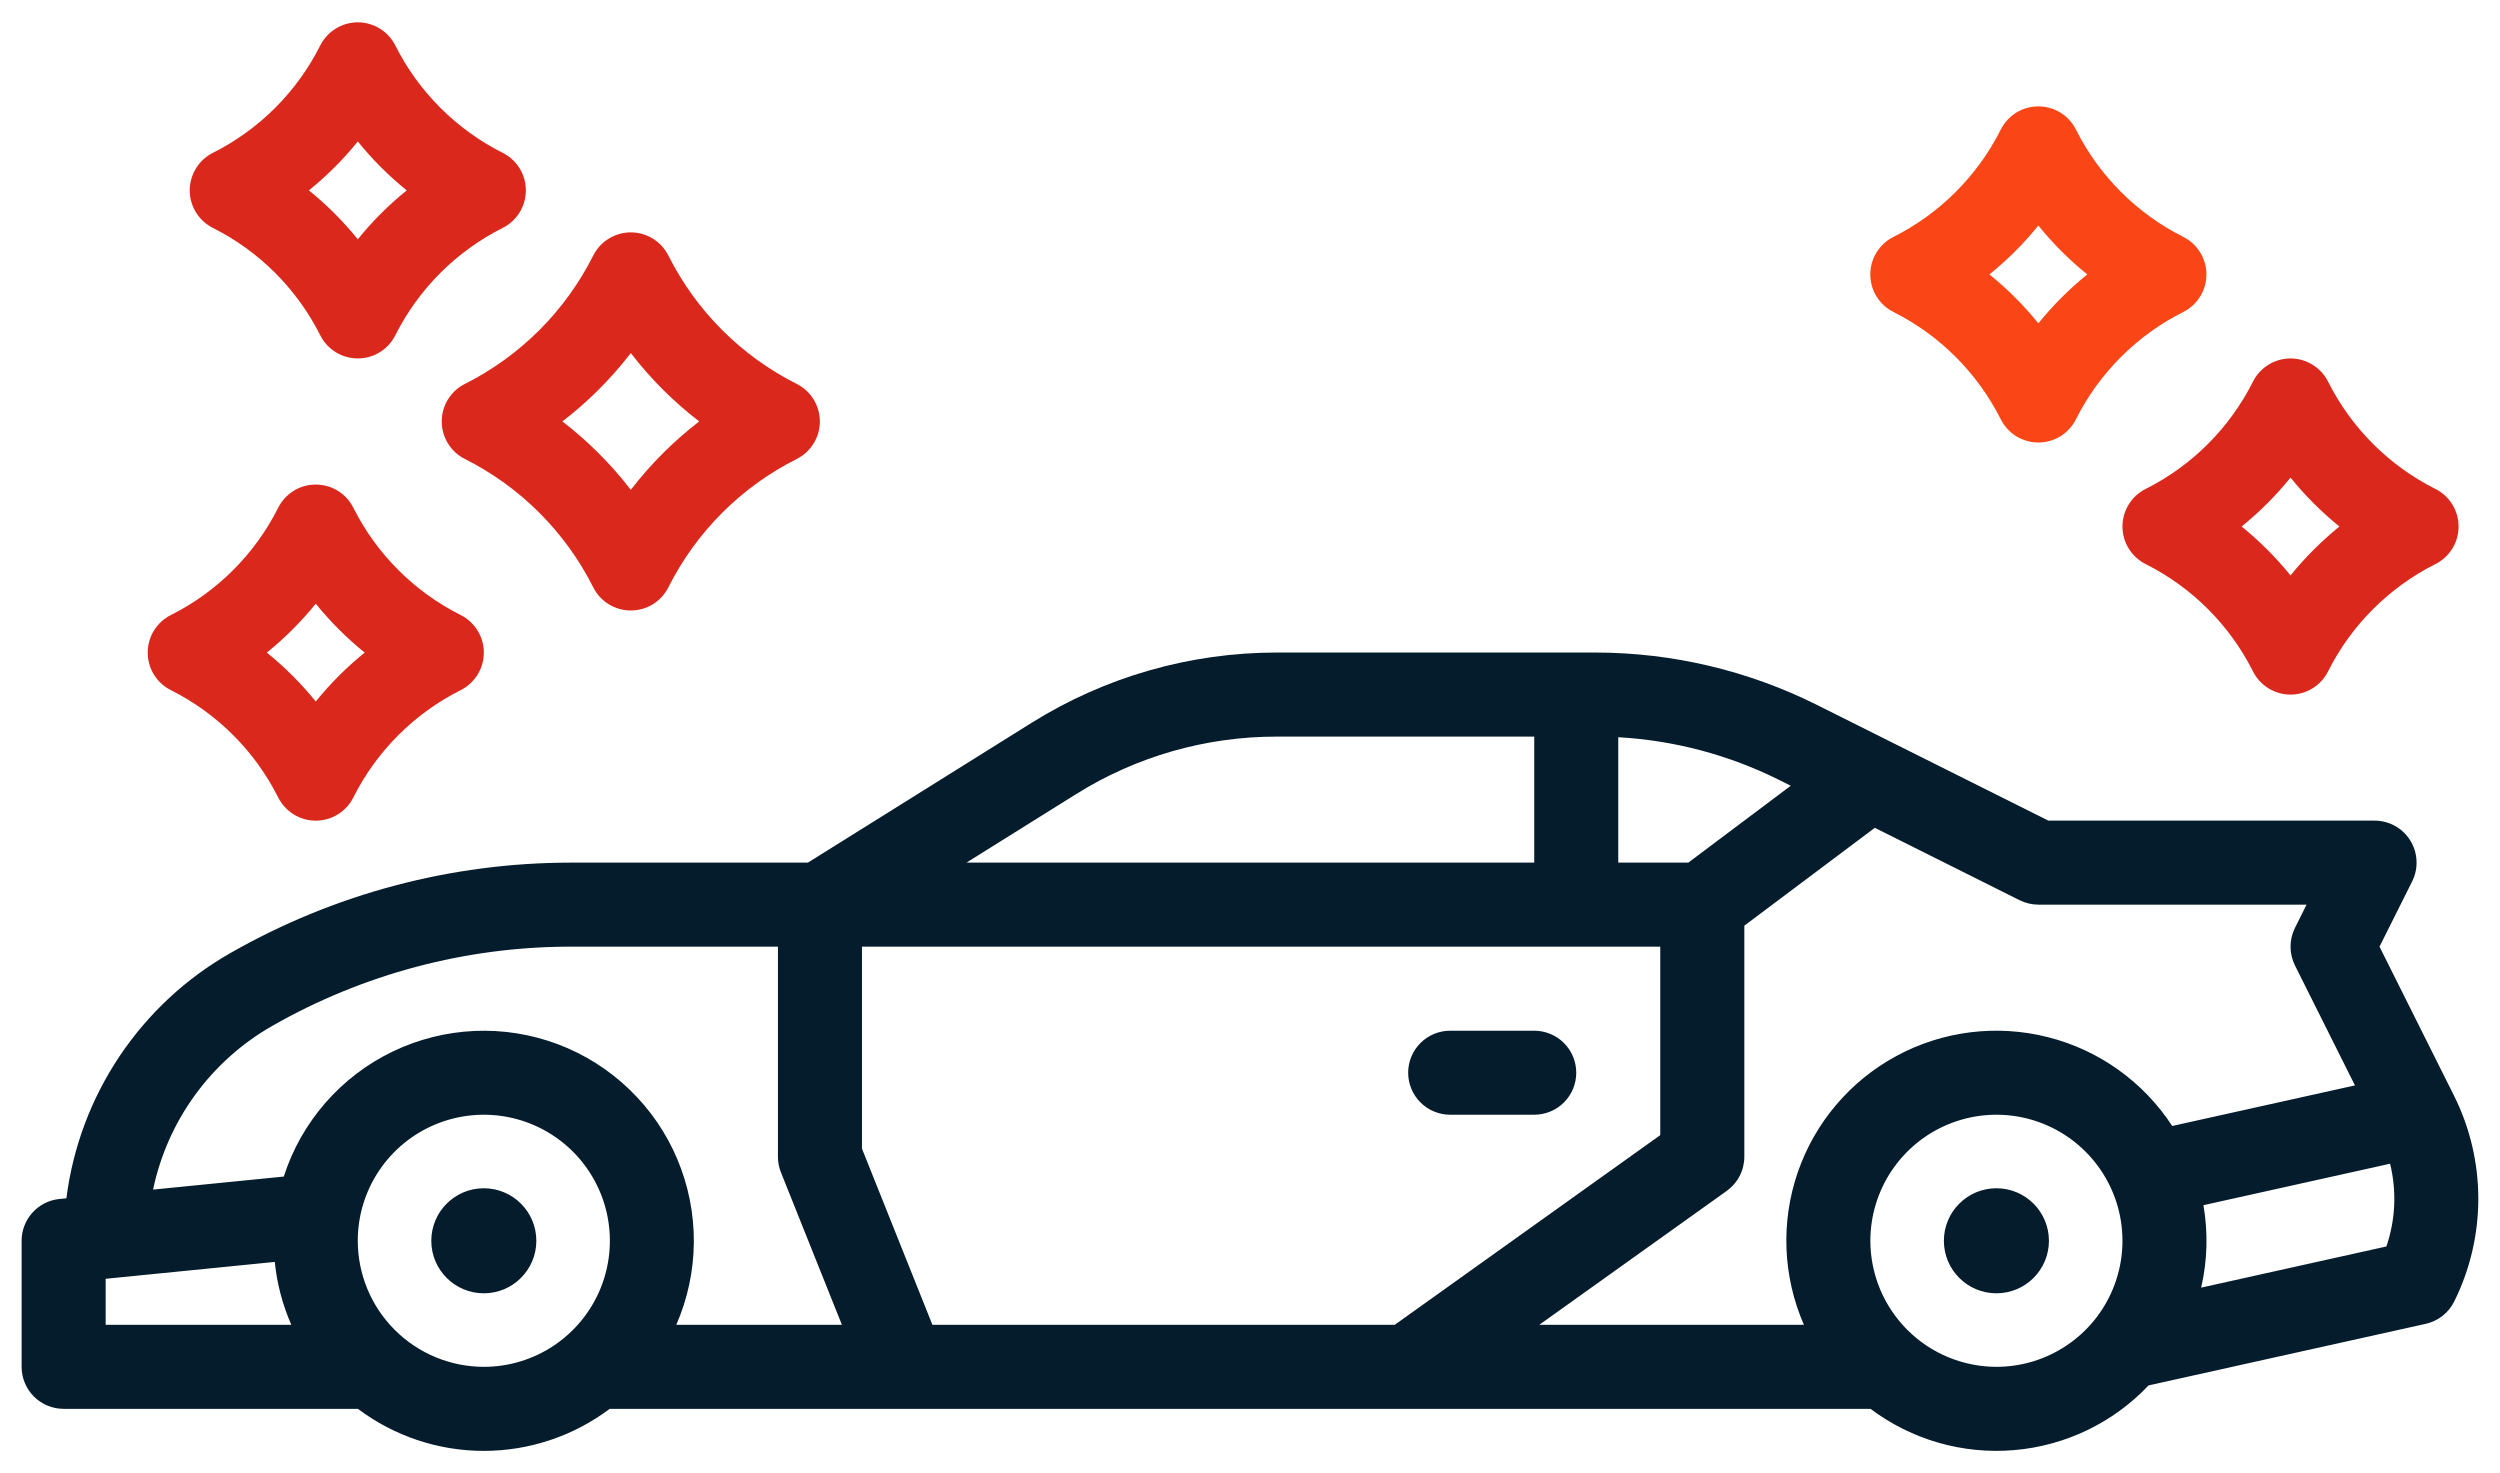 <svg width="56" height="33" viewBox="0 0 56 33" fill="none" xmlns="http://www.w3.org/2000/svg">
<path fill-rule="evenodd" clip-rule="evenodd" d="M53.301 21.205L54.973 24.549C55.329 25.265 55.514 26.053 55.514 26.852C55.514 27.652 55.329 28.44 54.973 29.156C54.911 29.281 54.821 29.391 54.711 29.477C54.6 29.563 54.472 29.623 54.336 29.654L48.128 31.033C47.336 31.87 46.263 32.386 45.114 32.483C43.965 32.58 42.821 32.251 41.9 31.558H13.658C12.844 32.169 11.854 32.5 10.837 32.5C9.82 32.5 8.83 32.169 8.017 31.558H1.426C1.176 31.558 0.937 31.459 0.76 31.283C0.584 31.106 0.484 30.867 0.484 30.617V27.794C0.484 27.56 0.571 27.335 0.728 27.162C0.884 26.989 1.1 26.88 1.332 26.857L1.487 26.842C1.632 25.702 2.04 24.612 2.679 23.658C3.318 22.704 4.17 21.911 5.169 21.344C7.487 20.021 10.109 19.324 12.778 19.323H18.097L23.108 16.191C24.754 15.162 26.655 14.617 28.596 14.617H35.743C37.46 14.619 39.153 15.019 40.689 15.785L45.883 18.382H53.19C53.351 18.382 53.508 18.423 53.649 18.501C53.789 18.579 53.907 18.692 53.991 18.828C54.075 18.965 54.123 19.12 54.13 19.281C54.138 19.441 54.104 19.601 54.032 19.744L53.301 21.205ZM51.667 20.264H45.661C45.515 20.264 45.371 20.23 45.24 20.165L41.996 18.543L39.073 20.735V25.911C39.073 26.061 39.037 26.209 38.968 26.342C38.9 26.475 38.8 26.59 38.678 26.677L34.48 29.676H40.408C39.935 28.595 39.886 27.375 40.27 26.259C40.655 25.143 41.444 24.213 42.483 23.652C43.522 23.091 44.733 22.942 45.877 23.233C47.021 23.523 48.013 24.234 48.658 25.222L52.751 24.313L51.407 21.626C51.342 21.496 51.308 21.352 51.308 21.205C51.308 21.059 51.342 20.915 51.407 20.785L51.667 20.264ZM19.308 25.73L20.886 29.676H31.242L37.19 25.427V21.205H19.308V25.73ZM37.818 19.323L40.113 17.601L39.847 17.468C38.725 16.909 37.501 16.584 36.249 16.514V19.323H37.818ZM28.596 16.5C27.008 16.499 25.452 16.945 24.106 17.787L21.649 19.323H34.367V16.5H28.596ZM12.778 21.205C10.437 21.206 8.136 21.817 6.102 22.978C5.422 23.365 4.832 23.893 4.371 24.525C3.91 25.158 3.589 25.881 3.429 26.647L6.357 26.355C6.552 25.747 6.869 25.186 7.288 24.705C7.706 24.224 8.219 23.833 8.793 23.556C9.368 23.279 9.992 23.122 10.63 23.093C11.267 23.065 11.903 23.167 12.5 23.392C13.096 23.618 13.641 23.962 14.1 24.405C14.56 24.847 14.925 25.378 15.172 25.966C15.42 26.554 15.546 27.186 15.542 27.823C15.538 28.461 15.404 29.091 15.149 29.676H18.859L17.493 26.261C17.448 26.15 17.426 26.031 17.426 25.911V21.205H12.778ZM6.155 28.267L2.367 28.645V29.676H6.526C6.329 29.229 6.204 28.753 6.155 28.267ZM8.49 26.225C8.179 26.689 8.014 27.235 8.014 27.794C8.015 28.542 8.312 29.26 8.842 29.789C9.371 30.319 10.089 30.616 10.837 30.617C11.396 30.617 11.942 30.452 12.406 30.141C12.87 29.831 13.232 29.39 13.446 28.874C13.66 28.358 13.716 27.791 13.607 27.243C13.498 26.695 13.229 26.192 12.834 25.797C12.439 25.402 11.936 25.133 11.388 25.024C10.841 24.916 10.273 24.971 9.757 25.185C9.241 25.399 8.8 25.761 8.49 26.225ZM42.372 26.225C42.062 26.689 41.896 27.235 41.896 27.794C41.897 28.542 42.195 29.26 42.724 29.789C43.254 30.319 43.971 30.616 44.72 30.617C45.278 30.617 45.824 30.452 46.288 30.141C46.753 29.831 47.115 29.39 47.328 28.874C47.542 28.358 47.598 27.791 47.489 27.243C47.38 26.695 47.111 26.192 46.716 25.797C46.321 25.402 45.818 25.133 45.271 25.024C44.723 24.916 44.155 24.971 43.639 25.185C43.123 25.399 42.682 25.761 42.372 26.225ZM49.306 28.843L53.455 27.921C53.66 27.324 53.688 26.68 53.538 26.067L49.357 26.996C49.463 27.609 49.446 28.237 49.306 28.843ZM12.014 27.794C12.014 28.443 11.487 28.97 10.837 28.97C10.188 28.97 9.661 28.443 9.661 27.794C9.661 27.144 10.188 26.617 10.837 26.617C11.487 26.617 12.014 27.144 12.014 27.794ZM44.72 28.97C45.369 28.97 45.896 28.443 45.896 27.794C45.896 27.144 45.369 26.617 44.72 26.617C44.07 26.617 43.543 27.144 43.543 27.794C43.543 28.443 44.07 28.97 44.72 28.97ZM32.484 23.088H34.367C34.616 23.088 34.856 23.187 35.032 23.363C35.209 23.54 35.308 23.779 35.308 24.029C35.308 24.279 35.209 24.518 35.032 24.695C34.856 24.871 34.616 24.97 34.367 24.97H32.484C32.235 24.97 31.995 24.871 31.819 24.695C31.642 24.518 31.543 24.279 31.543 24.029C31.543 23.779 31.642 23.54 31.819 23.363C31.995 23.187 32.235 23.088 32.484 23.088Z" fill="#041C2C"/>
<path d="M42.415 6.989C43.453 7.511 44.295 8.354 44.817 9.392C44.896 9.548 45.016 9.68 45.164 9.772C45.313 9.863 45.484 9.912 45.659 9.912C45.834 9.912 46.005 9.863 46.154 9.772C46.303 9.68 46.423 9.548 46.501 9.392C47.023 8.354 47.865 7.511 48.904 6.989C49.06 6.911 49.191 6.791 49.283 6.642C49.375 6.494 49.424 6.322 49.424 6.147C49.424 5.973 49.375 5.801 49.283 5.653C49.191 5.504 49.06 5.384 48.904 5.306C47.865 4.784 47.023 3.941 46.501 2.903C46.423 2.747 46.303 2.615 46.154 2.523C46.005 2.431 45.834 2.383 45.659 2.383C45.484 2.383 45.313 2.431 45.164 2.523C45.016 2.615 44.896 2.747 44.817 2.903C44.295 3.941 43.453 4.784 42.415 5.306C42.258 5.384 42.127 5.504 42.035 5.653C41.943 5.801 41.895 5.973 41.895 6.147C41.895 6.322 41.943 6.494 42.035 6.642C42.127 6.791 42.258 6.911 42.415 6.989ZM45.659 5.052C45.985 5.455 46.352 5.822 46.755 6.147C46.352 6.473 45.985 6.84 45.659 7.243C45.334 6.84 44.966 6.473 44.563 6.147C44.966 5.822 45.334 5.455 45.659 5.052Z" fill="#FA4616"/>
<path d="M4.77 5.106C5.808 5.628 6.651 6.471 7.173 7.509C7.251 7.665 7.371 7.797 7.52 7.889C7.669 7.981 7.84 8.029 8.015 8.029C8.189 8.029 8.361 7.981 8.509 7.889C8.658 7.797 8.778 7.665 8.856 7.509C9.378 6.471 10.221 5.628 11.259 5.106C11.415 5.028 11.547 4.908 11.639 4.759C11.731 4.611 11.779 4.439 11.779 4.265C11.779 4.09 11.731 3.919 11.639 3.77C11.547 3.621 11.415 3.501 11.259 3.423C10.221 2.901 9.378 2.058 8.856 1.02C8.778 0.864 8.658 0.732 8.509 0.641C8.361 0.549 8.189 0.5 8.015 0.5C7.84 0.5 7.669 0.549 7.52 0.641C7.371 0.732 7.251 0.864 7.173 1.02C6.651 2.058 5.808 2.901 4.77 3.423C4.614 3.501 4.482 3.621 4.391 3.77C4.299 3.919 4.25 4.09 4.25 4.265C4.25 4.439 4.299 4.611 4.391 4.759C4.482 4.908 4.614 5.028 4.77 5.106ZM8.015 3.169C8.34 3.572 8.708 3.939 9.11 4.265C8.708 4.59 8.34 4.957 8.015 5.36C7.689 4.957 7.322 4.59 6.919 4.265C7.322 3.939 7.689 3.572 8.015 3.169Z" fill="#DA291C"/>
<path d="M3.829 15.46C4.867 15.982 5.71 16.824 6.231 17.863C6.31 18.019 6.43 18.15 6.578 18.242C6.727 18.334 6.898 18.383 7.073 18.383C7.248 18.383 7.419 18.334 7.568 18.242C7.717 18.15 7.837 18.019 7.915 17.863C8.437 16.824 9.279 15.982 10.318 15.46C10.474 15.382 10.605 15.262 10.697 15.113C10.789 14.964 10.838 14.793 10.838 14.618C10.838 14.443 10.789 14.272 10.697 14.123C10.605 13.975 10.474 13.855 10.318 13.776C9.279 13.255 8.437 12.412 7.915 11.374C7.837 11.217 7.717 11.086 7.568 10.994C7.419 10.902 7.248 10.854 7.073 10.854C6.898 10.854 6.727 10.902 6.578 10.994C6.43 11.086 6.31 11.217 6.231 11.374C5.71 12.412 4.867 13.255 3.829 13.776C3.672 13.855 3.541 13.975 3.449 14.123C3.357 14.272 3.309 14.443 3.309 14.618C3.309 14.793 3.357 14.964 3.449 15.113C3.541 15.262 3.672 15.382 3.829 15.46ZM7.073 13.523C7.399 13.925 7.766 14.293 8.169 14.618C7.766 14.944 7.399 15.311 7.073 15.714C6.748 15.311 6.38 14.944 5.977 14.618C6.38 14.293 6.748 13.925 7.073 13.523Z" fill="#DA291C"/>
<path d="M47.543 11.794C47.543 11.969 47.592 12.14 47.684 12.289C47.775 12.437 47.907 12.557 48.063 12.636C49.102 13.158 49.944 14 50.466 15.038C50.544 15.195 50.664 15.326 50.813 15.418C50.962 15.51 51.133 15.559 51.308 15.559C51.483 15.559 51.654 15.51 51.802 15.418C51.951 15.326 52.071 15.195 52.149 15.038C52.671 14 53.514 13.158 54.552 12.636C54.709 12.557 54.84 12.437 54.932 12.289C55.024 12.14 55.072 11.969 55.072 11.794C55.072 11.619 55.024 11.448 54.932 11.299C54.84 11.15 54.709 11.03 54.552 10.952C53.514 10.43 52.671 9.588 52.149 8.549C52.071 8.393 51.951 8.262 51.802 8.17C51.654 8.078 51.483 8.029 51.308 8.029C51.133 8.029 50.962 8.078 50.813 8.17C50.664 8.262 50.544 8.393 50.466 8.549C49.944 9.588 49.102 10.43 48.063 10.952C47.907 11.03 47.775 11.15 47.684 11.299C47.592 11.448 47.543 11.619 47.543 11.794ZM51.308 10.698C51.633 11.101 52.001 11.468 52.403 11.794C52.001 12.12 51.633 12.487 51.308 12.89C50.982 12.487 50.615 12.12 50.212 11.794C50.615 11.468 50.982 11.101 51.308 10.698Z" fill="#DA291C"/>
<path d="M9.895 9.44C9.895 9.615 9.943 9.786 10.035 9.935C10.127 10.084 10.258 10.204 10.415 10.282C11.656 10.906 12.664 11.914 13.288 13.155C13.366 13.312 13.486 13.443 13.635 13.535C13.784 13.627 13.955 13.675 14.13 13.675C14.305 13.675 14.476 13.627 14.625 13.535C14.773 13.443 14.893 13.312 14.972 13.155C15.596 11.914 16.603 10.906 17.845 10.282C18.001 10.204 18.133 10.084 18.224 9.935C18.316 9.786 18.365 9.615 18.365 9.44C18.365 9.266 18.316 9.094 18.224 8.946C18.133 8.797 18.001 8.677 17.845 8.599C16.603 7.974 15.596 6.967 14.972 5.725C14.893 5.569 14.773 5.437 14.625 5.346C14.476 5.254 14.305 5.205 14.13 5.205C13.955 5.205 13.784 5.254 13.635 5.346C13.486 5.437 13.366 5.569 13.288 5.725C12.664 6.967 11.656 7.974 10.415 8.599C10.258 8.677 10.127 8.797 10.035 8.946C9.943 9.094 9.895 9.266 9.895 9.44ZM14.13 7.909C14.572 8.483 15.087 8.998 15.662 9.44C15.087 9.883 14.572 10.398 14.13 10.972C13.688 10.398 13.173 9.883 12.598 9.44C13.173 8.998 13.688 8.483 14.13 7.909Z" fill="#DA291C"/>
</svg>
